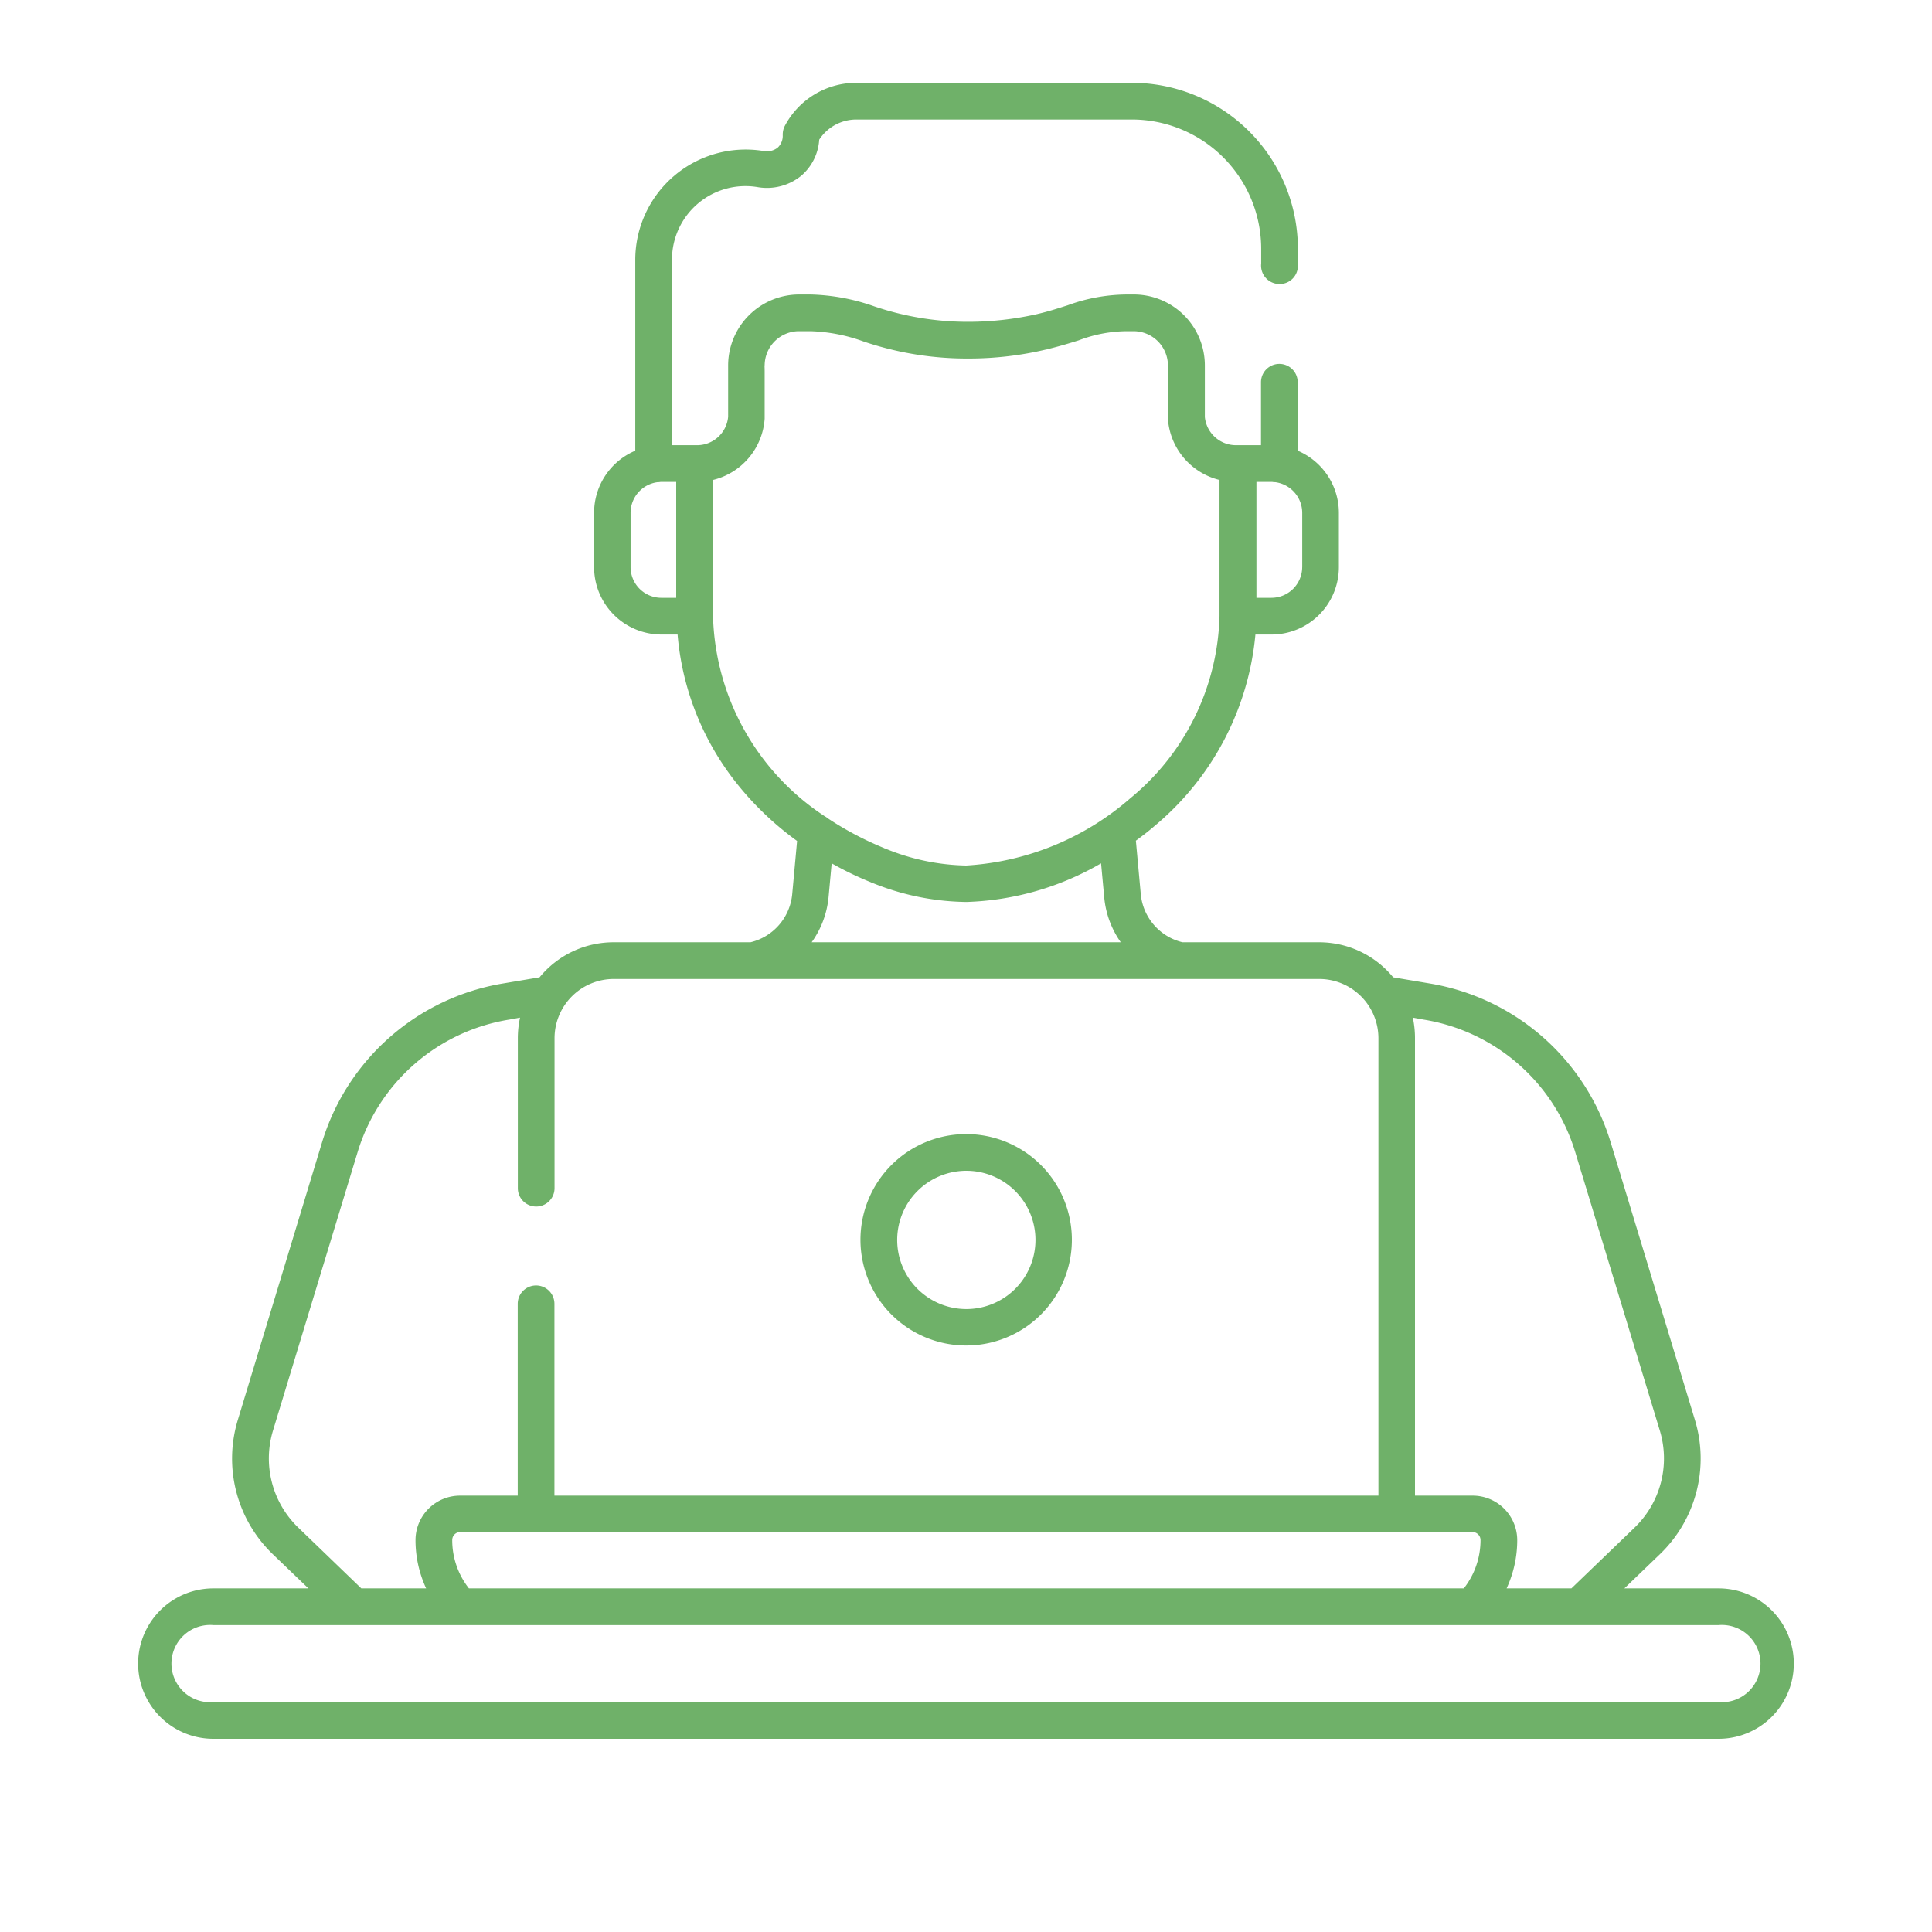 <svg id="service_icon03.svg" xmlns="http://www.w3.org/2000/svg" width="70" height="70" viewBox="0 0 70 70">
  <defs>
    <style>
      .cls-1 {
        fill: #6fb169;
        fill-rule: evenodd;
      }

      .cls-2 {
        fill: none;
      }
    </style>
  </defs>
  <path id="service_icon03" class="cls-1" d="M650.013,3290.75a3.83,3.83,0,1,0-3.837-3.83A3.832,3.832,0,0,0,650.013,3290.75Zm0-6.33a2.505,2.505,0,1,1-2.506,2.5A2.506,2.506,0,0,1,650.013,3284.42Zm27.255,15.13h-3.414l1.279-1.23a4.807,4.807,0,0,0,1.275-4.88l-3.053-10.06a8.272,8.272,0,0,0-6.57-5.75l-1.307-.22a3.465,3.465,0,0,0-2.69-1.27h-4.944a1.982,1.982,0,0,1-1.512-1.75l-0.177-1.93c0.23-.17.456-0.34,0.673-0.53a10.259,10.259,0,0,0,3.658-6.94h0.577a2.443,2.443,0,0,0,2.447-2.44v-1.97a2.445,2.445,0,0,0-1.492-2.25c0-.4,0-1.14,0-2.48a0.665,0.665,0,0,0-1.33,0c0,1.15,0,1.85,0,2.28h-0.88a1.133,1.133,0,0,1-1.154-1.02v-0.02c0-.03,0-0.1,0-0.81v-1.04a2.573,2.573,0,0,0-2.575-2.57h-0.223a6.317,6.317,0,0,0-2.17.39c-0.317.1-.645,0.21-1.065,0.31-0.015,0-.028.01-0.041,0.01a11.373,11.373,0,0,1-2.467.28,10.55,10.55,0,0,1-3.436-.56,7.455,7.455,0,0,0-2.308-.43h-0.411a2.574,2.574,0,0,0-2.576,2.57h0c0,0.24,0,1.71,0,1.86a1.13,1.13,0,0,1-1.154,1.03h-0.881v-6.72a2.663,2.663,0,0,1,3.106-2.63,1.967,1.967,0,0,0,1.586-.42,1.879,1.879,0,0,0,.643-1.3,1.606,1.606,0,0,1,1.345-.73h9.968a4.688,4.688,0,0,1,4.7,4.69v0.53a0.666,0.666,0,0,0,.666.74,0.658,0.658,0,0,0,.664-0.66v-0.61a6.019,6.019,0,0,0-6.029-6.02h-9.968a2.926,2.926,0,0,0-2.592,1.56,0.679,0.679,0,0,0-.076.32v0.02a0.583,0.583,0,0,1-.184.45,0.636,0.636,0,0,1-.517.12,4,4,0,0,0-4.642,3.94v6.92a2.445,2.445,0,0,0-1.492,2.25v1.97a2.444,2.444,0,0,0,2.448,2.44h0.577a10,10,0,0,0,2.062,5.29,11.128,11.128,0,0,0,2.268,2.19l-0.176,1.92a1.982,1.982,0,0,1-1.512,1.75H637.24a3.465,3.465,0,0,0-2.691,1.27l-1.308.22a8.272,8.272,0,0,0-6.57,5.75l-3.052,10.06a4.806,4.806,0,0,0,1.274,4.88l1.281,1.23H622.73a2.725,2.725,0,1,0,0,5.45h54.538A2.725,2.725,0,1,0,677.268,3299.55Zm-10.7-20.61a6.886,6.886,0,0,1,5.514,4.83l3.053,10.05a3.478,3.478,0,0,1-.924,3.54l-2.276,2.19h-2.348a4.162,4.162,0,0,0,.385-1.75,1.614,1.614,0,0,0-1.617-1.61h-2.087v-16.58a3.508,3.508,0,0,0-.079-0.74Zm-34.578,20.61a2.824,2.824,0,0,1-.605-1.75,0.289,0.289,0,0,1,.286-0.29h36.684a0.289,0.289,0,0,1,.287.29,2.83,2.83,0,0,1-.605,1.75H631.99Zm30.191-37a1.117,1.117,0,0,1-1.118,1.11h-0.54v-4.2h0.547c0.033,0,.065.01,0.1,0.01H661.2a1.123,1.123,0,0,1,.982,1.11v1.97Zm-24.334,0v-1.97a1.121,1.121,0,0,1,.98-1.11h0.032c0.033,0,.066-0.01.1-0.01H639.5v4.2h-0.54A1.115,1.115,0,0,1,637.847,3262.55Zm2.987,1.77v-4.93a2.457,2.457,0,0,0,1.871-2.22c0-.03,0-0.08,0-1.02v-0.63c0-.1,0-0.19-0.006-0.28h0.006a1.246,1.246,0,0,1,1.245-1.24h0.411a6.13,6.13,0,0,1,1.92.37,11.644,11.644,0,0,0,3.824.62,12.093,12.093,0,0,0,2.81-.33,0.066,0.066,0,0,0,.042-0.01c0.454-.11.813-0.22,1.131-0.32a4.966,4.966,0,0,1,1.76-.33h0.223a1.247,1.247,0,0,1,1.246,1.24v1.04c0,0.82,0,.82,0,0.91h0a2.458,2.458,0,0,0,1.868,2.2l0,4.93a8.819,8.819,0,0,1-3.229,6.6,9.938,9.938,0,0,1-5.95,2.44,8.038,8.038,0,0,1-2.944-.62,0.027,0.027,0,0,1-.025-0.01,11.68,11.68,0,0,1-2.044-1.08,0.646,0.646,0,0,0-.118-0.08A8.955,8.955,0,0,1,640.834,3264.32Zm4.186,10.19,0.113-1.23a11.837,11.837,0,0,0,1.429.69,0.028,0.028,0,0,0,.025.01,9.311,9.311,0,0,0,3.419.7h0.015a10.331,10.331,0,0,0,4.873-1.4l0.114,1.23a3.34,3.34,0,0,0,.6,1.63h-11.2A3.343,3.343,0,0,0,645.02,3274.51Zm-19.2,22.85a3.478,3.478,0,0,1-.925-3.54l3.054-10.05a6.886,6.886,0,0,1,5.514-4.83l0.379-.07a3.509,3.509,0,0,0-.08.74v5.44a0.665,0.665,0,0,0,1.33,0v-5.44a2.148,2.148,0,0,1,2.152-2.14h25.548a2.148,2.148,0,0,1,2.151,2.14v16.58H635.088v-6.95a0.665,0.665,0,1,0-1.33,0v6.95h-2.087a1.613,1.613,0,0,0-1.616,1.61,4.147,4.147,0,0,0,.385,1.75h-2.349Zm51.452,6.31H622.73a1.4,1.4,0,1,1,0-2.79h54.538A1.4,1.4,0,1,1,677.268,3303.67Z" transform="translate(-615 -3242)"/>
  <rect id="長方形_21_のコピー_2" data-name="長方形 21 のコピー 2" class="cls-2" width="70" height="70"/>
</svg>
